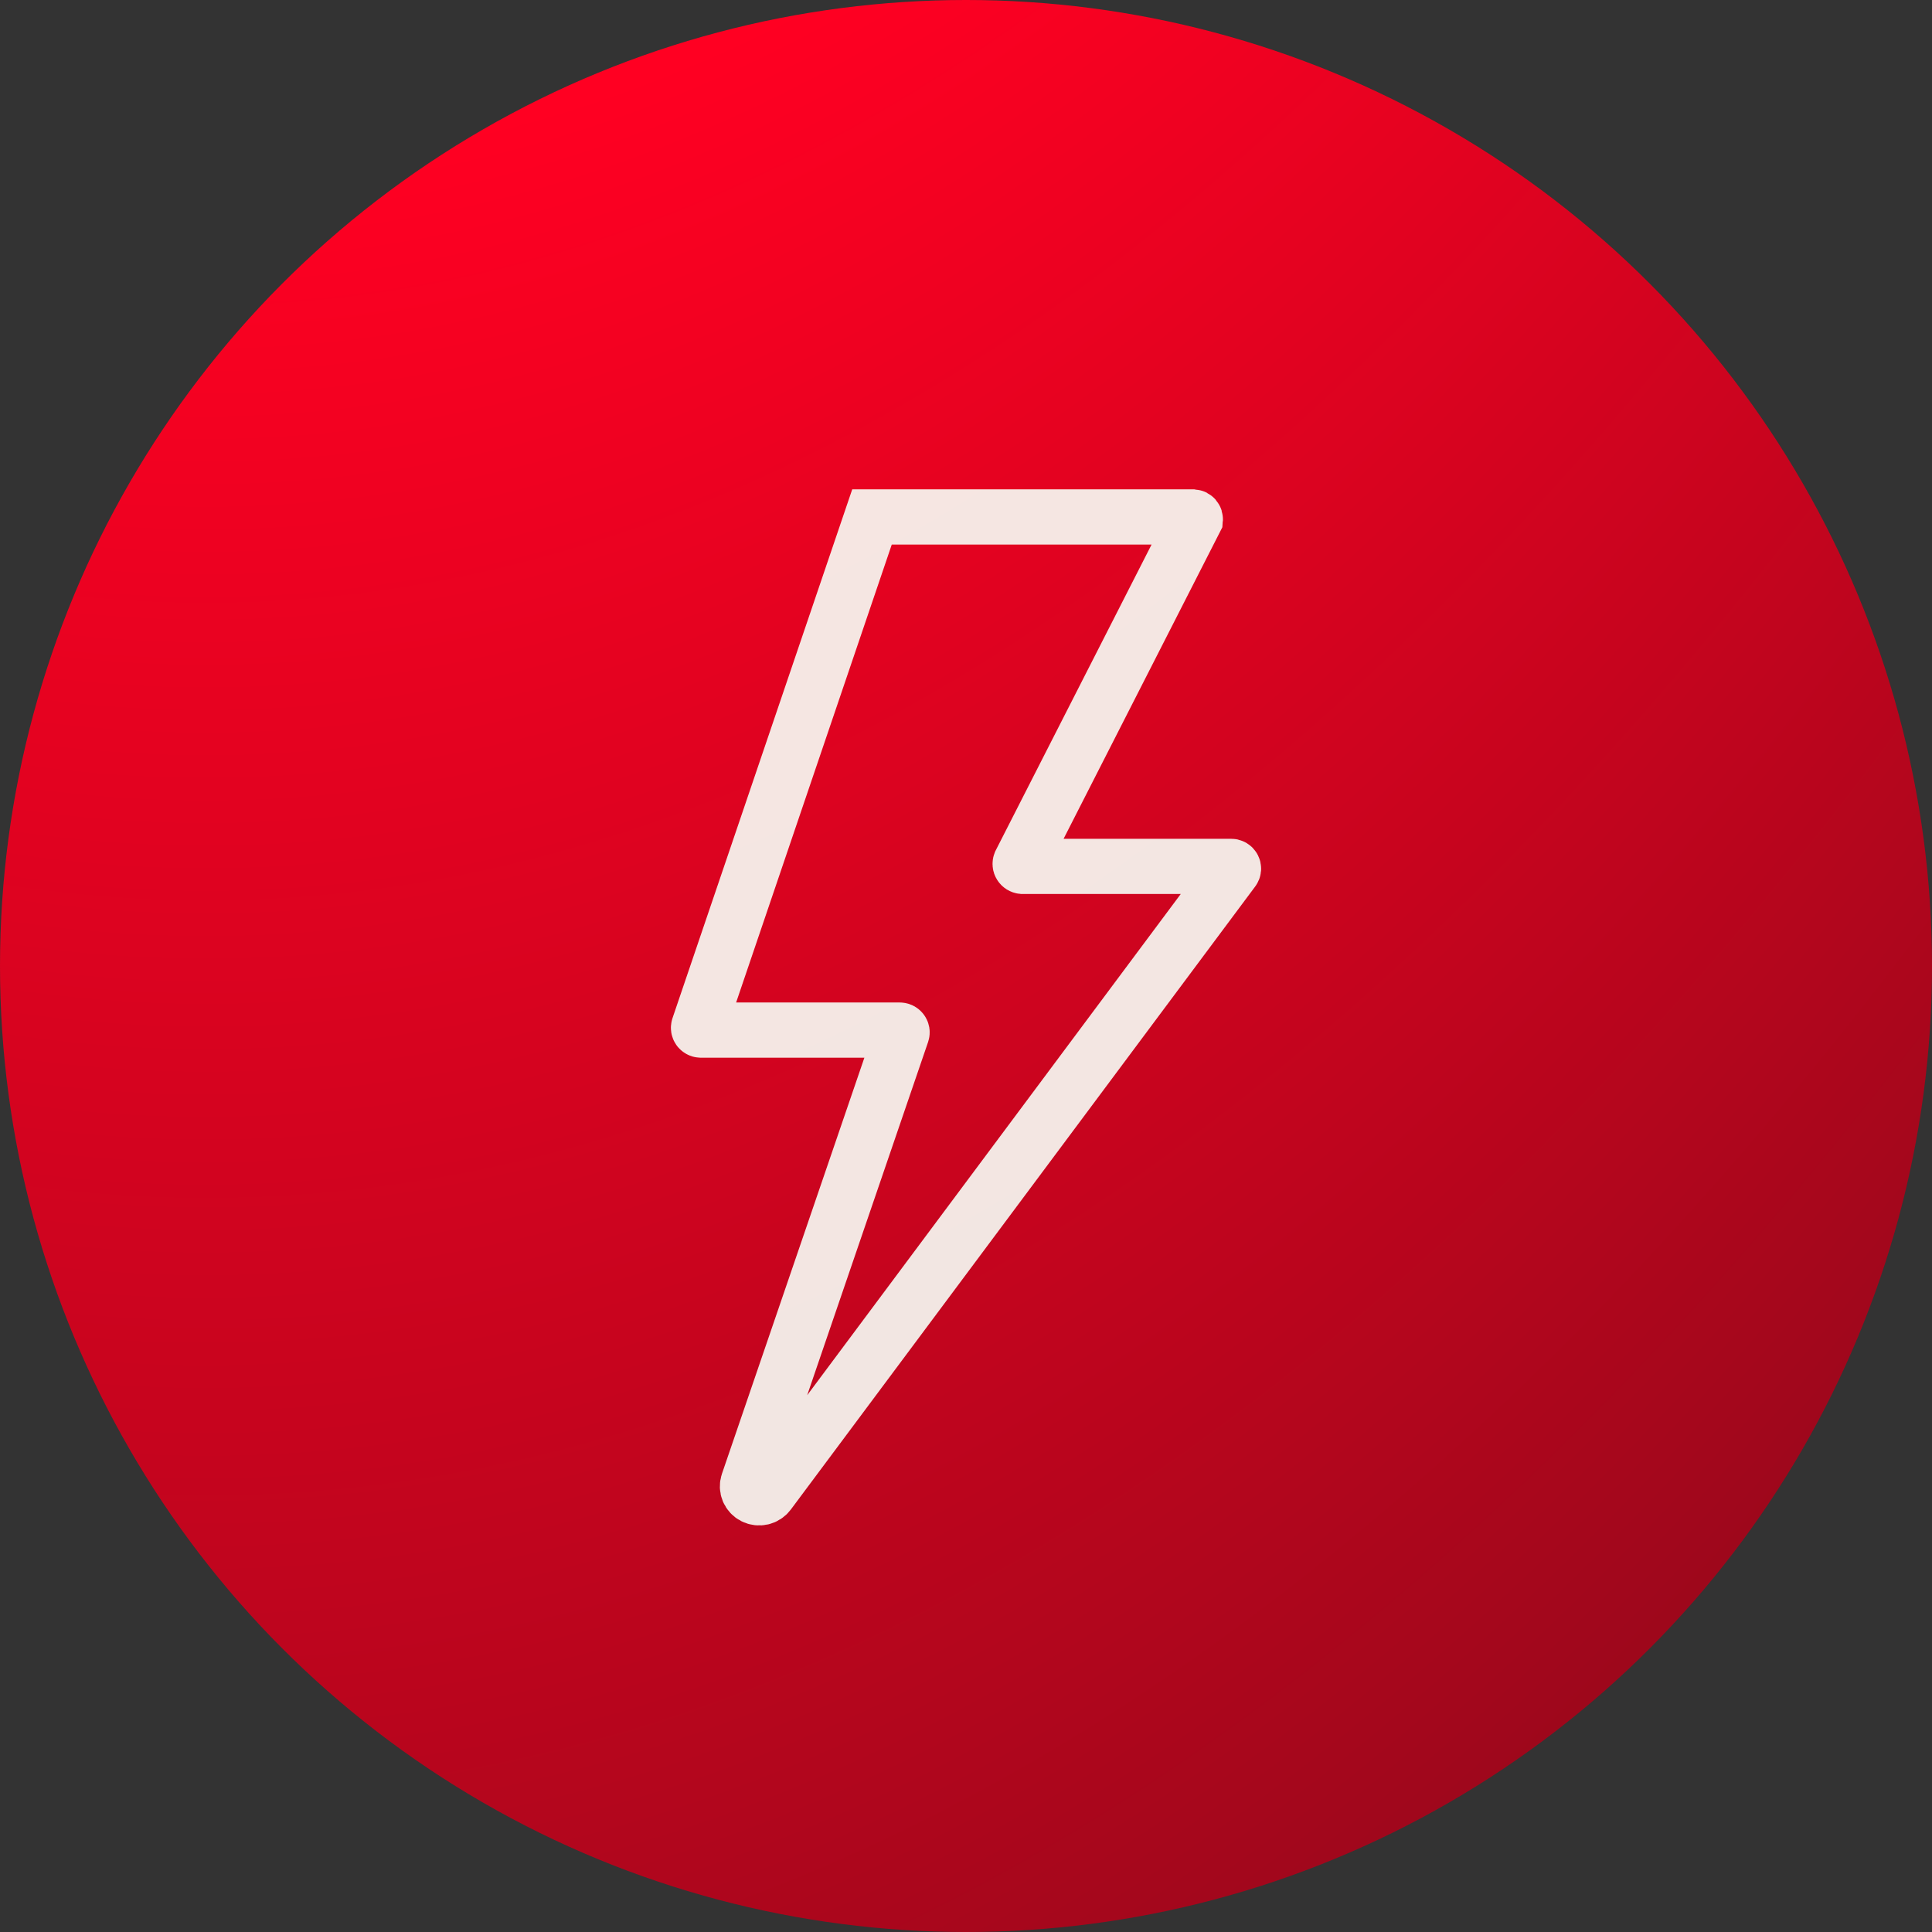 <?xml version="1.0" encoding="UTF-8"?> <svg xmlns="http://www.w3.org/2000/svg" width="140" height="140" viewBox="0 0 140 140" fill="none"><rect x="0" y="0" width="140" height="140" fill="#333333" stroke="none"/><circle cx="70" cy="70" r="70" fill="url(#paint0_radial_1291_9113)"></circle><g opacity="0.9"><path d="M86.465 37.461H63.188L50.624 74.428C50.616 74.453 50.614 74.478 50.618 74.503C50.622 74.528 50.632 74.552 50.646 74.573C50.661 74.594 50.681 74.611 50.703 74.624C50.726 74.636 50.751 74.643 50.777 74.644H65.192C65.219 74.643 65.246 74.648 65.271 74.659C65.296 74.671 65.317 74.688 65.334 74.709C65.35 74.73 65.362 74.755 65.367 74.781C65.371 74.808 65.369 74.835 65.361 74.86L54.206 107.447C54.143 107.635 54.15 107.84 54.227 108.023C54.304 108.206 54.445 108.356 54.626 108.447C54.806 108.537 55.014 108.561 55.211 108.515C55.408 108.468 55.582 108.354 55.701 108.194L89.351 63.046C89.37 63.022 89.382 62.992 89.385 62.962C89.388 62.931 89.382 62.9 89.368 62.873C89.353 62.845 89.332 62.822 89.305 62.806C89.278 62.789 89.247 62.781 89.216 62.781H74.088C74.059 62.778 74.032 62.768 74.008 62.753C73.984 62.738 73.963 62.717 73.949 62.693C73.934 62.669 73.925 62.642 73.923 62.614C73.92 62.586 73.925 62.558 73.935 62.532L86.618 37.644C86.62 37.622 86.618 37.6 86.612 37.579C86.605 37.558 86.595 37.538 86.58 37.521C86.566 37.504 86.549 37.49 86.529 37.48C86.509 37.469 86.488 37.463 86.465 37.461Z" stroke="#F7FFF7" stroke-width="4"></path></g><defs><radialGradient id="paint0_radial_1291_9113" cx="0" cy="0" r="1" gradientUnits="userSpaceOnUse" gradientTransform="translate(-2.0008e-06 -494.268) rotate(88.449) scale(883.006 364.598)"><stop offset="0.577" stop-color="#FF0022"></stop><stop offset="1" stop-color="#121212"></stop></radialGradient></defs></svg> 